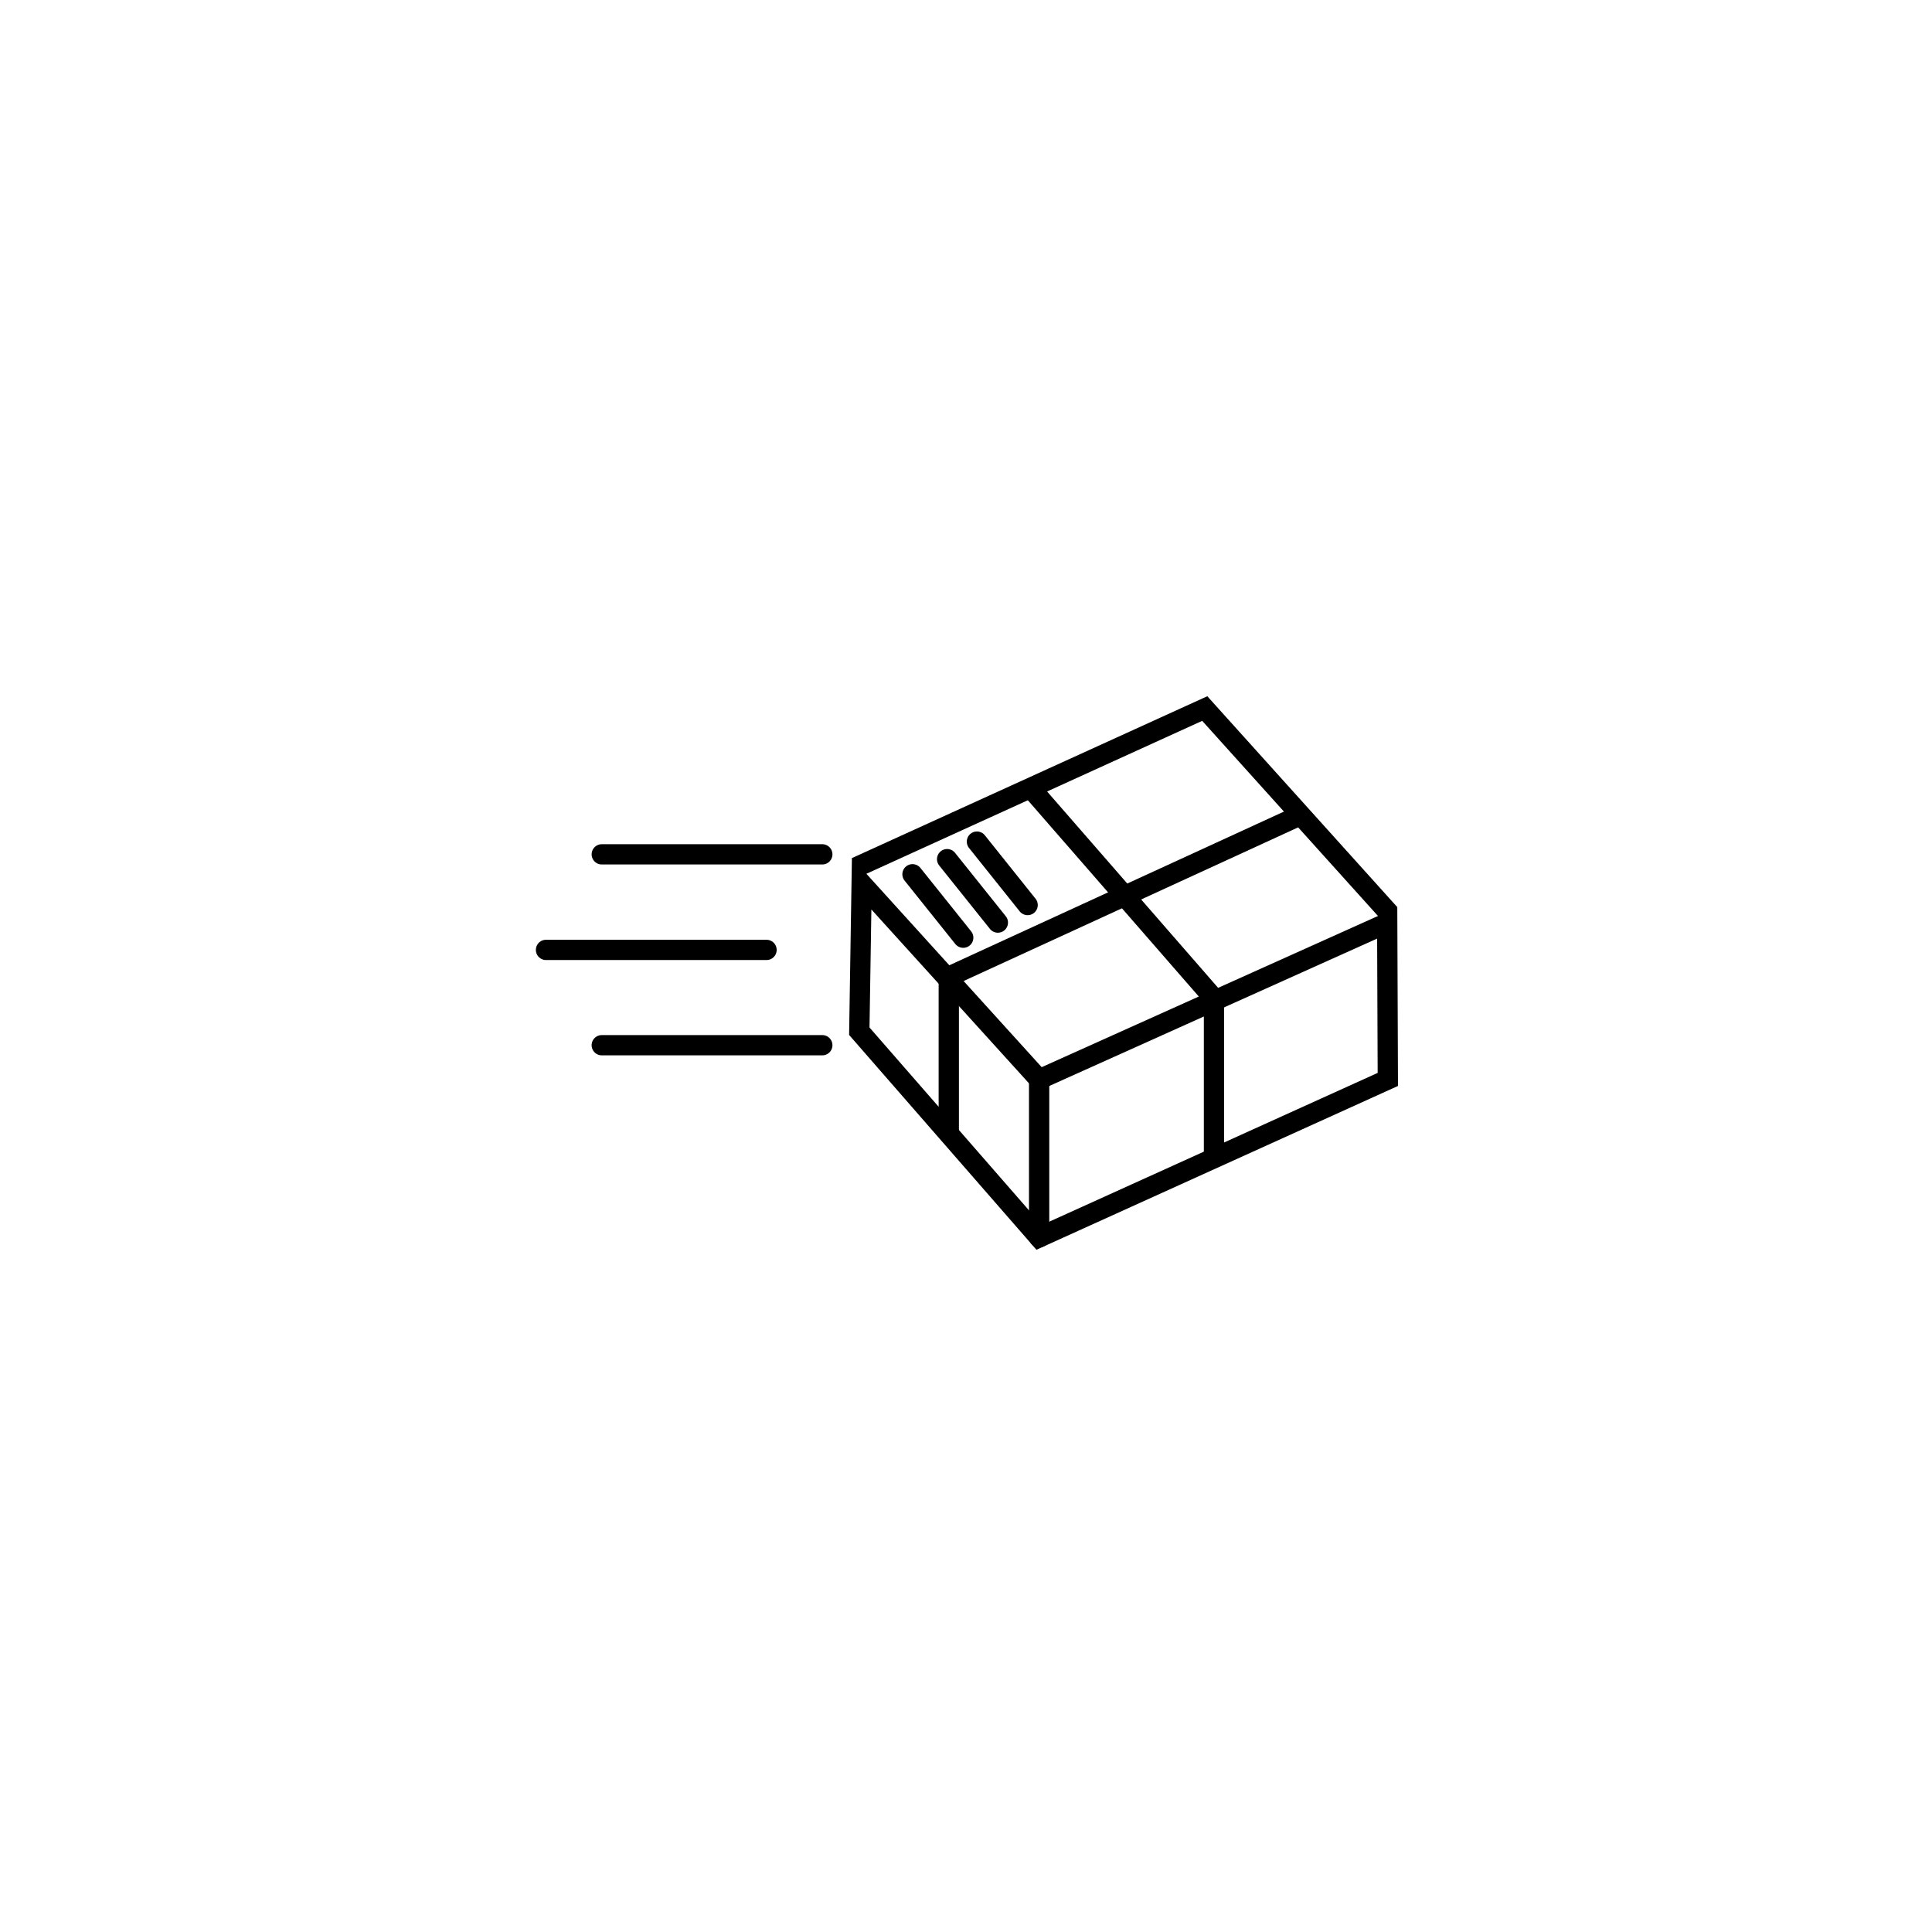 <svg viewBox="0 0 381.09 381.09" xmlns="http://www.w3.org/2000/svg" id="LIVRAISON">
  <defs>
    <style>
      .cls-1 {
        stroke-linecap: round;
      }

      .cls-1, .cls-2 {
        fill: none;
        stroke: #000;
        stroke-miterlimit: 10;
        stroke-width: 4px;
      }
    </style>
  </defs>
  <polygon points="204.97 212.92 273.63 182.05 273.75 212.92 204.97 244.08 169.5 203.41 169.96 174.3 204.97 212.92" class="cls-2"></polygon>
  <polyline points="168.89 171.07 237.64 139.76 274.15 180.29" class="cls-2"></polyline>
  <polyline points="187.15 223.65 187.15 192.65 256.56 160.77" class="cls-2"></polyline>
  <polyline points="239.46 228.46 239.46 196.96 203.27 155.41" class="cls-2"></polyline>
  <line y2="184.96" x2="190" y1="172.45" x1="179.99" class="cls-1"></line>
  <line y2="181.98" x2="196.83" y1="169.47" x1="186.82" class="cls-1"></line>
  <line y2="178.52" x2="202.7" y1="166.01" x1="192.7" class="cls-1"></line>
  <line y2="168.52" x2="162.2" y1="168.52" x1="118.7" class="cls-1"></line>
  <line y2="187.37" x2="151.2" y1="187.37" x1="107.7" class="cls-1"></line>
  <line y2="206.17" x2="162.2" y1="206.17" x1="118.7" class="cls-1"></line>
  <line y2="244.08" x2="204.97" y1="212.92" x1="204.97" class="cls-1"></line>
</svg>